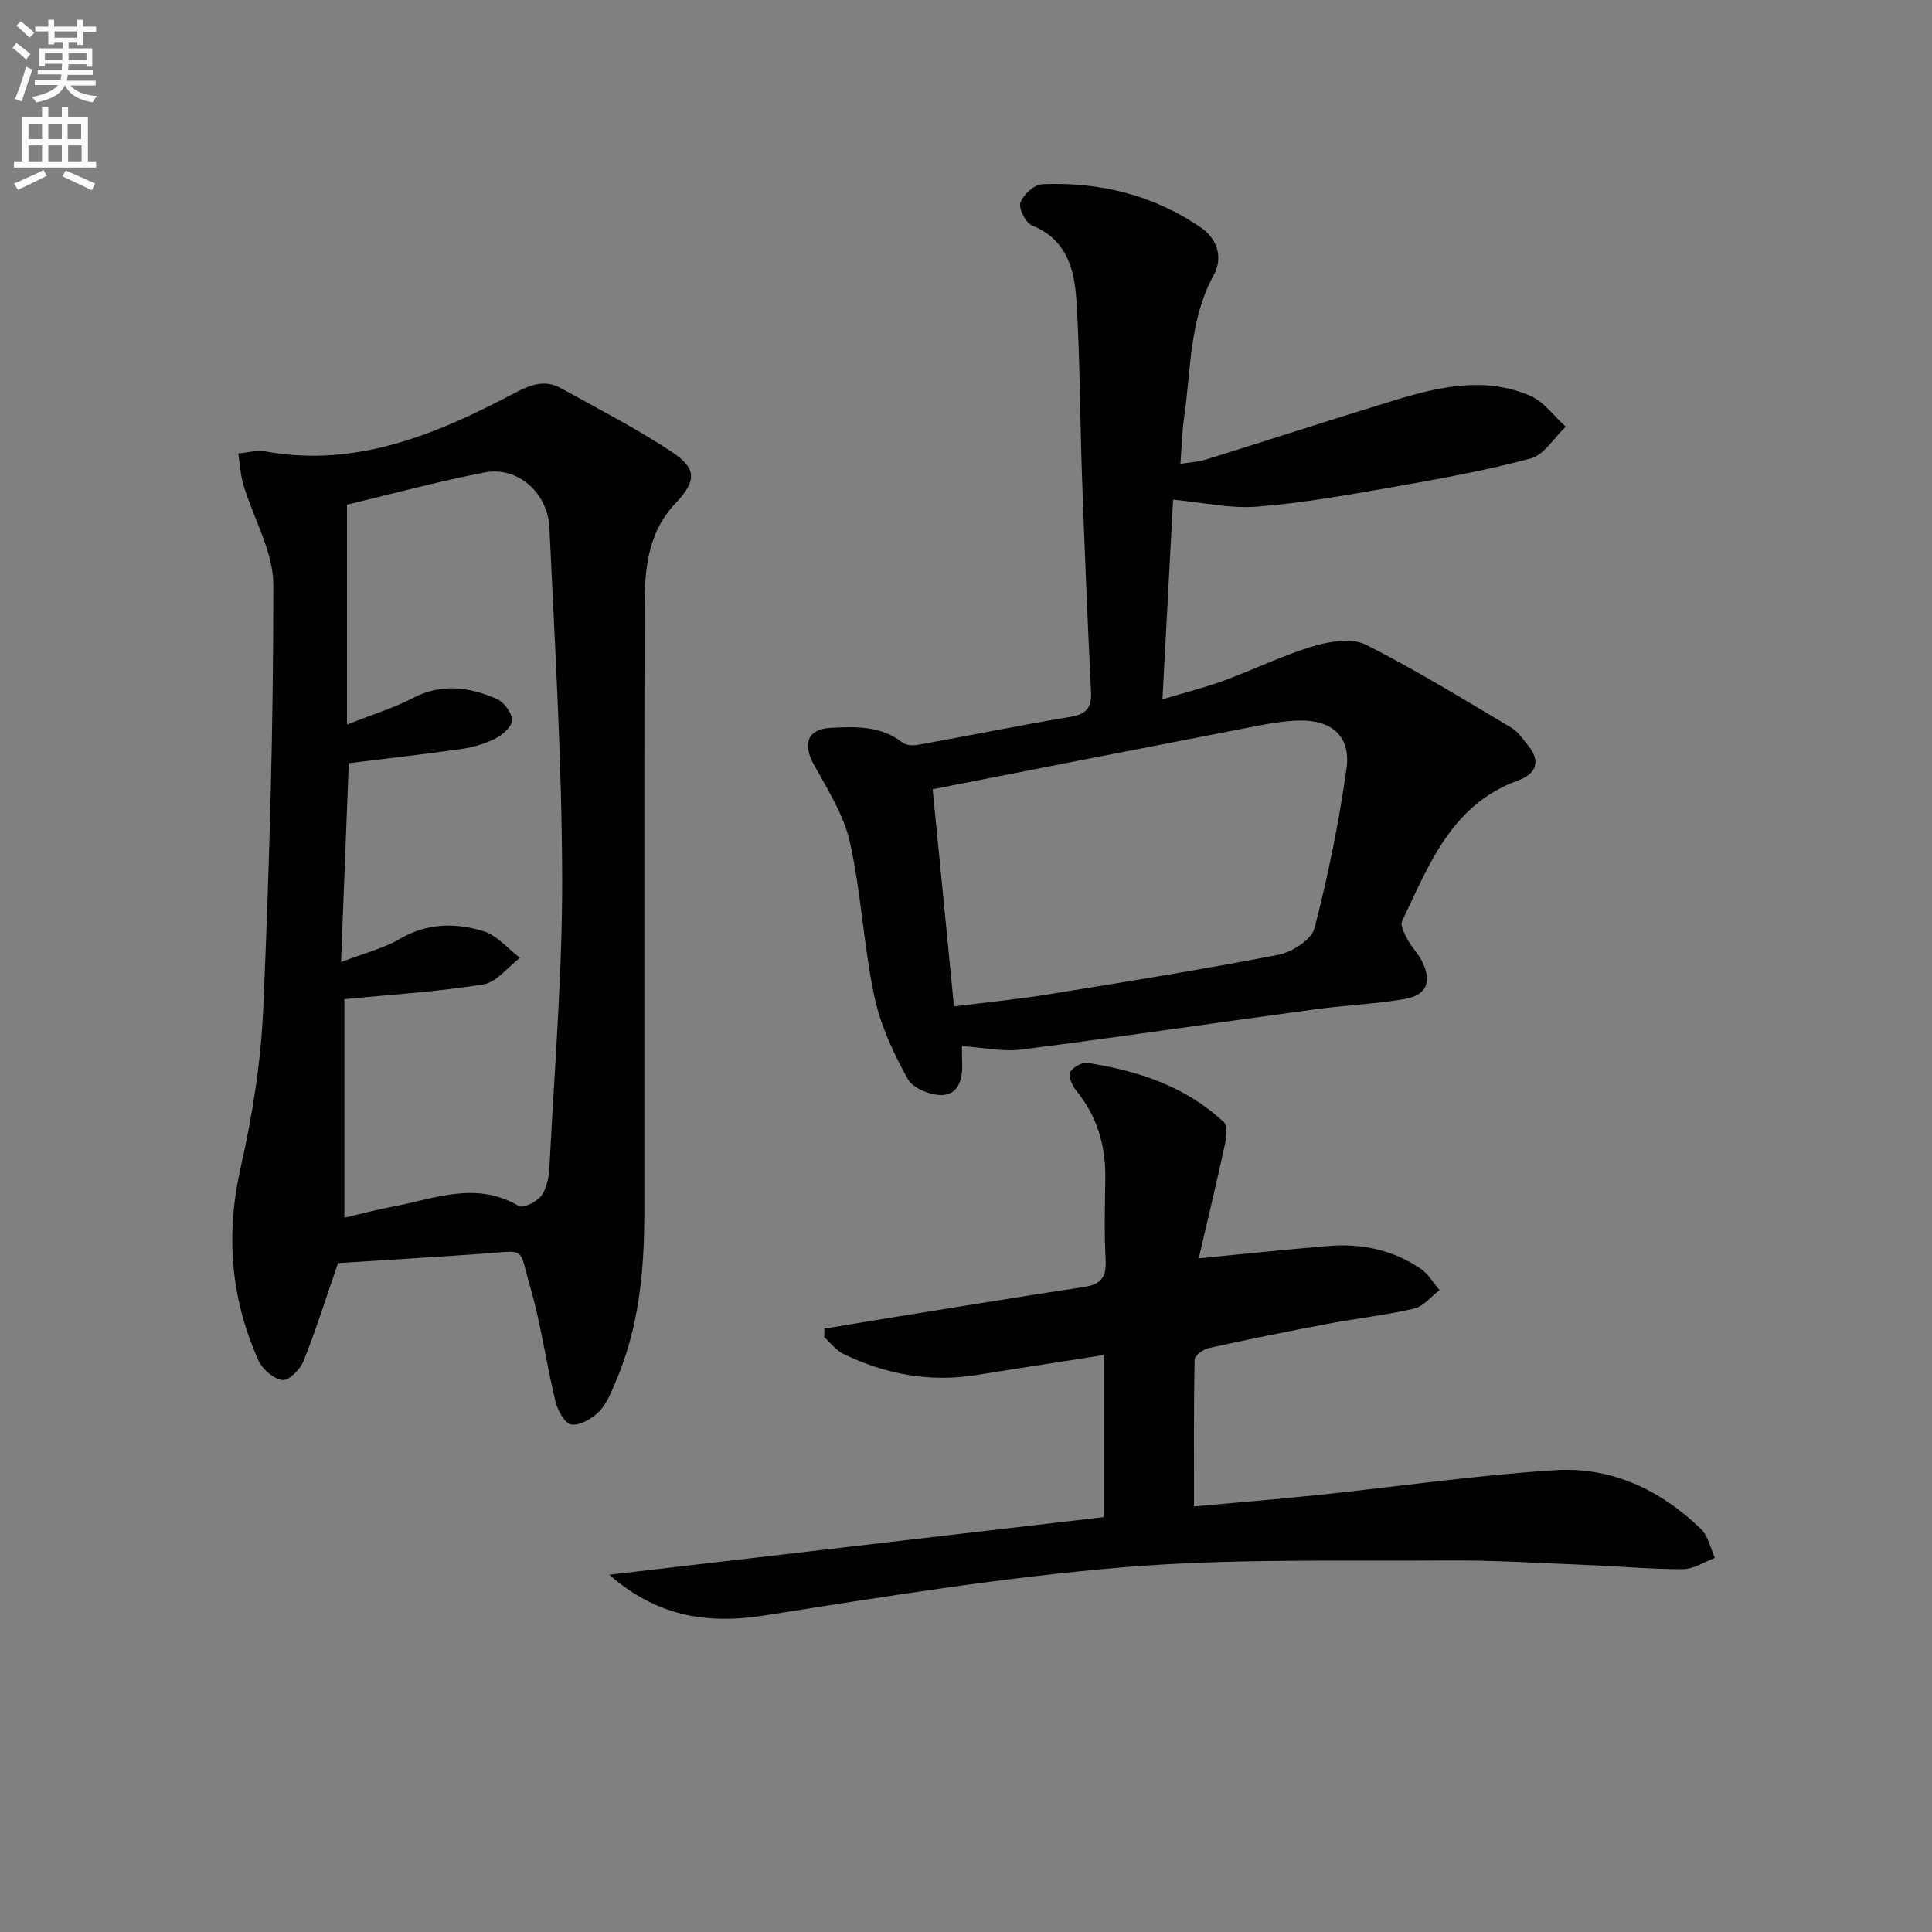 <svg enable-background="new 0 0 400 400" viewBox="0 0 400 400" xmlns="http://www.w3.org/2000/svg"><rect x="0" y="0" width="400" height="400" fill="#808080" stroke="none"/><path d="m2.6 9.9.8-1c.9.7 1.9 1.4 2.9 2.3l-.9 1.1c-1.1-1-2-1.8-2.8-2.4zm.5 10.6c.9-2.1 1.6-4.3 2.3-6.7.4.2.8.4 1.3.6-.7 2.1-1.5 4.3-2.2 6.6zm.3-15.2.9-.9c1 .8 2 1.6 2.8 2.4l-1 1c-.9-.9-1.8-1.7-2.7-2.5zm12.6-1.2h1.2v1.4h2.7v1.1h-2.7v2.7h-1.2v-.6h-1.8v1.3h4.9v3.8h-1.2v-.5h-3.7c0 .4-.1.9-.1 1.2h5.1v1h-5.2c0 .5-.1.9-.2 1.2h6v1h-5.2c1.1 1.3 2.9 2 5.5 2.2-.4.4-.7.8-.9 1.3-2.9-.5-4.8-1.6-5.7-3.5h-.1c-.8 1.7-2.7 2.9-5.9 3.5-.2-.4-.6-.8-.9-1.1 2.8-.6 4.6-1.4 5.4-2.5h-4.8v-1h5.3c.1-.3.2-.7.2-1.2h-4.9v-1h5c0-.4 0-.8.1-1.2h-3.6v.5h-1.2v-3.7h4.9v-1.3h-1.8v.5h-1.2v-2.7h-2.7v-1h2.7v-1.4h1.2v1.4h4.8zm-6.7 8.3h3.6c0-.4 0-.9 0-1.4h-3.6zm1.9-4.6h4.8v-1.3h-4.7v1.3zm6.7 3.2h-3.7v1.4h3.7z" fill="#fbfafc"/><path d="m8.7 22.1h1.3v2.2h2.8v-2.2h1.3v2.2h4.1v9.1h1.7v1.3h-17v-1.3h1.7v-9.1h4.1zm.3 13.1.7 1.2c-1.8.9-3.8 1.9-6 2.9-.2-.4-.5-.8-.8-1.3 2.3-1 4.4-1.9 6.1-2.8zm-3.1-6.4h2.8v-3.2h-2.8zm0 4.6h2.8v-3.3h-2.8zm4.1-4.6h2.8v-3.2h-2.8zm0 4.6h2.8v-3.3h-2.8zm3.6 1.9c2.1.9 4.1 1.8 6.1 2.7l-.7 1.4c-2.2-1.1-4.2-2-6.1-2.9zm3.2-9.7h-2.8v3.2h2.8zm-2.7 7.8h2.8v-3.3h-2.8z" fill="#fbfafc"/><g fill="#010104"><path d="m69.99 261.51c-2.38 6.89-4.51 13.68-7.14 20.28-.69 1.73-3.07 4.11-4.38 3.94-1.84-.24-4.15-2.25-4.97-4.08-5.74-12.81-6.81-25.98-3.69-39.85 2.43-10.78 4.21-21.88 4.69-32.91 1.27-29.25 2.11-58.53 2.09-87.8 0-6.9-4.13-13.78-6.2-20.71-.62-2.09-.72-4.33-1.06-6.5 1.88-.16 3.84-.73 5.63-.41 18.97 3.42 35.52-3.63 51.61-12.11 3.44-1.81 6.3-2.81 9.66-.94 7.67 4.26 15.51 8.27 22.8 13.1 5.36 3.55 5.18 6.08.74 10.78-5.75 6.08-6.3 13.75-6.32 21.42-.09 41.8-.04 83.61-.05 125.41 0 12.04-1.13 23.9-6 35.11-.92 2.12-1.81 4.46-3.38 6.03-1.46 1.46-3.93 2.91-5.73 2.67-1.31-.17-2.85-2.94-3.29-4.79-1.91-7.89-2.99-15.99-5.24-23.77-2.44-8.43-.62-7.46-10.01-6.8-9.93.7-19.86 1.29-29.76 1.93zm1.85-111.49c5.51-2.18 9.78-3.48 13.67-5.51 5.9-3.08 11.63-2.28 17.26.15 1.51.65 3.11 2.76 3.27 4.34.12 1.17-1.79 3.01-3.21 3.76-2.17 1.14-4.65 1.91-7.09 2.27-7.66 1.12-15.36 1.96-23.53 2.98-.51 13.18-1.03 26.54-1.6 41.18 4.89-1.88 8.81-2.84 12.15-4.8 5.64-3.31 11.52-3.36 17.29-1.62 2.83.85 5.08 3.63 7.6 5.54-2.52 1.91-4.83 5.05-7.59 5.5-9.39 1.52-18.94 2.09-28.76 3.06v45.24c3.56-.82 6.75-1.68 10-2.29 8.67-1.62 17.29-5.39 26.12-.12.89.53 3.82-.92 4.72-2.21 1.14-1.64 1.53-4.04 1.63-6.14 1.01-19.92 2.68-39.85 2.62-59.77-.07-24.09-1.52-48.18-2.64-72.25-.34-7.41-6.63-12.83-13.43-11.51-9.74 1.88-19.33 4.49-28.48 6.67z"/><path d="m199.18 216.59c0 1-.05 1.99.01 2.97.2 3.22-.39 6.77-3.79 7.13-2.42.26-6.36-1.31-7.45-3.28-2.99-5.38-5.69-11.23-6.95-17.21-2.21-10.51-2.7-21.38-5.04-31.85-1.26-5.65-4.63-10.9-7.49-16.1-2.35-4.28-1.28-7.32 3.54-7.56 5.13-.26 10.34-.47 14.81 3.03.74.58 2.14.69 3.14.51 10.6-1.91 21.16-4.06 31.78-5.84 3.39-.57 4.3-2.06 4.14-5.3-.73-14.77-1.33-29.56-1.86-44.34-.43-12.09-.4-24.2-1.14-36.27-.39-6.49-1.87-12.83-9.17-15.78-1.33-.54-2.87-3.51-2.45-4.73.56-1.65 2.86-3.76 4.5-3.83 11.91-.52 23.14 2.24 33 9.06 3.11 2.16 4.59 6.01 2.51 9.8-5.06 9.25-4.67 19.56-6.12 29.51-.43 2.92-.48 5.9-.76 9.53 1.94-.32 3.69-.4 5.31-.9 13.14-4.09 26.23-8.37 39.4-12.38 9.14-2.78 18.51-4.8 27.74-.81 2.83 1.23 4.9 4.22 7.32 6.4-2.4 2.27-4.46 5.83-7.27 6.58-9.59 2.56-19.4 4.31-29.19 6.03-9.13 1.6-18.3 3.22-27.51 3.94-5.48.43-11.1-.87-17.31-1.45-.69 12.84-1.42 26.5-2.21 41.33 4.98-1.49 8.92-2.47 12.7-3.86 6.23-2.29 12.24-5.25 18.57-7.14 3.41-1.02 7.98-1.74 10.87-.29 10.34 5.19 20.21 11.32 30.18 17.22 1.36.81 2.32 2.34 3.37 3.61 2.81 3.42 1.58 5.95-2.12 7.29-13.73 5-18.38 17.45-23.95 29.09-.44.91.53 2.68 1.17 3.88.85 1.6 2.24 2.92 3.02 4.55 2 4.16.91 6.9-3.64 7.7-6.03 1.06-12.2 1.27-18.28 2.1-20.37 2.76-40.7 5.76-61.09 8.37-3.8.48-7.78-.41-12.29-.71zm-1.67-8.22c7.13-.9 13.39-1.5 19.59-2.51 15.88-2.57 31.77-5.12 47.56-8.18 2.83-.55 6.87-3.11 7.49-5.49 2.82-10.86 5.05-21.92 6.63-33.03.92-6.51-2.85-10.02-9.43-9.98-3.61.02-7.25.76-10.82 1.45-21.92 4.23-43.83 8.54-65.43 12.77 1.38 14.2 2.88 29.47 4.41 44.97z"/><path d="m126.13 326.03c34.13-3.98 68.17-7.94 102.39-11.93 0-11.46 0-22.03 0-33.54-9.06 1.42-17.69 2.72-26.31 4.12-9.68 1.58-18.84-.14-27.57-4.34-1.54-.74-2.67-2.31-3.99-3.5.01-.59.02-1.17.04-1.76 4.35-.72 8.7-1.46 13.05-2.16 13.59-2.18 27.17-4.42 40.78-6.48 3.52-.53 4.58-2.14 4.39-5.63-.31-5.65-.14-11.33-.07-16.99.09-6.74-1.74-12.77-6.04-18.06-.81-1-1.66-2.87-1.25-3.74.49-1.03 2.45-2.13 3.58-1.96 10.47 1.61 20.35 4.86 28.27 12.28.82.77.53 3.12.2 4.61-1.69 7.81-3.56 15.58-5.41 23.57 9.89-.95 18.43-1.87 26.99-2.56 6.8-.55 13.27.84 18.96 4.72 1.58 1.07 2.62 2.93 3.91 4.42-1.74 1.32-3.3 3.37-5.24 3.82-5.97 1.39-12.09 2.06-18.12 3.2-8.15 1.54-16.29 3.19-24.39 4.98-1.15.25-2.95 1.54-2.96 2.38-.21 9.93-.13 19.87-.13 30.41 8.07-.74 16.93-1.46 25.77-2.38 16.35-1.71 32.65-4.1 49.04-5.13 11.58-.73 21.79 4.08 30.14 12.18 1.5 1.45 1.96 3.97 2.9 5.99-2.21.82-4.41 2.32-6.62 2.33-6.64.02-13.28-.61-19.92-.87-9.64-.38-19.29-1.01-28.93-.93-22.27.17-44.63-.44-66.78 1.39-24.94 2.06-49.74 6.09-74.49 9.99-12.4 1.94-22.47.02-32.19-8.43z"/></g></svg>
